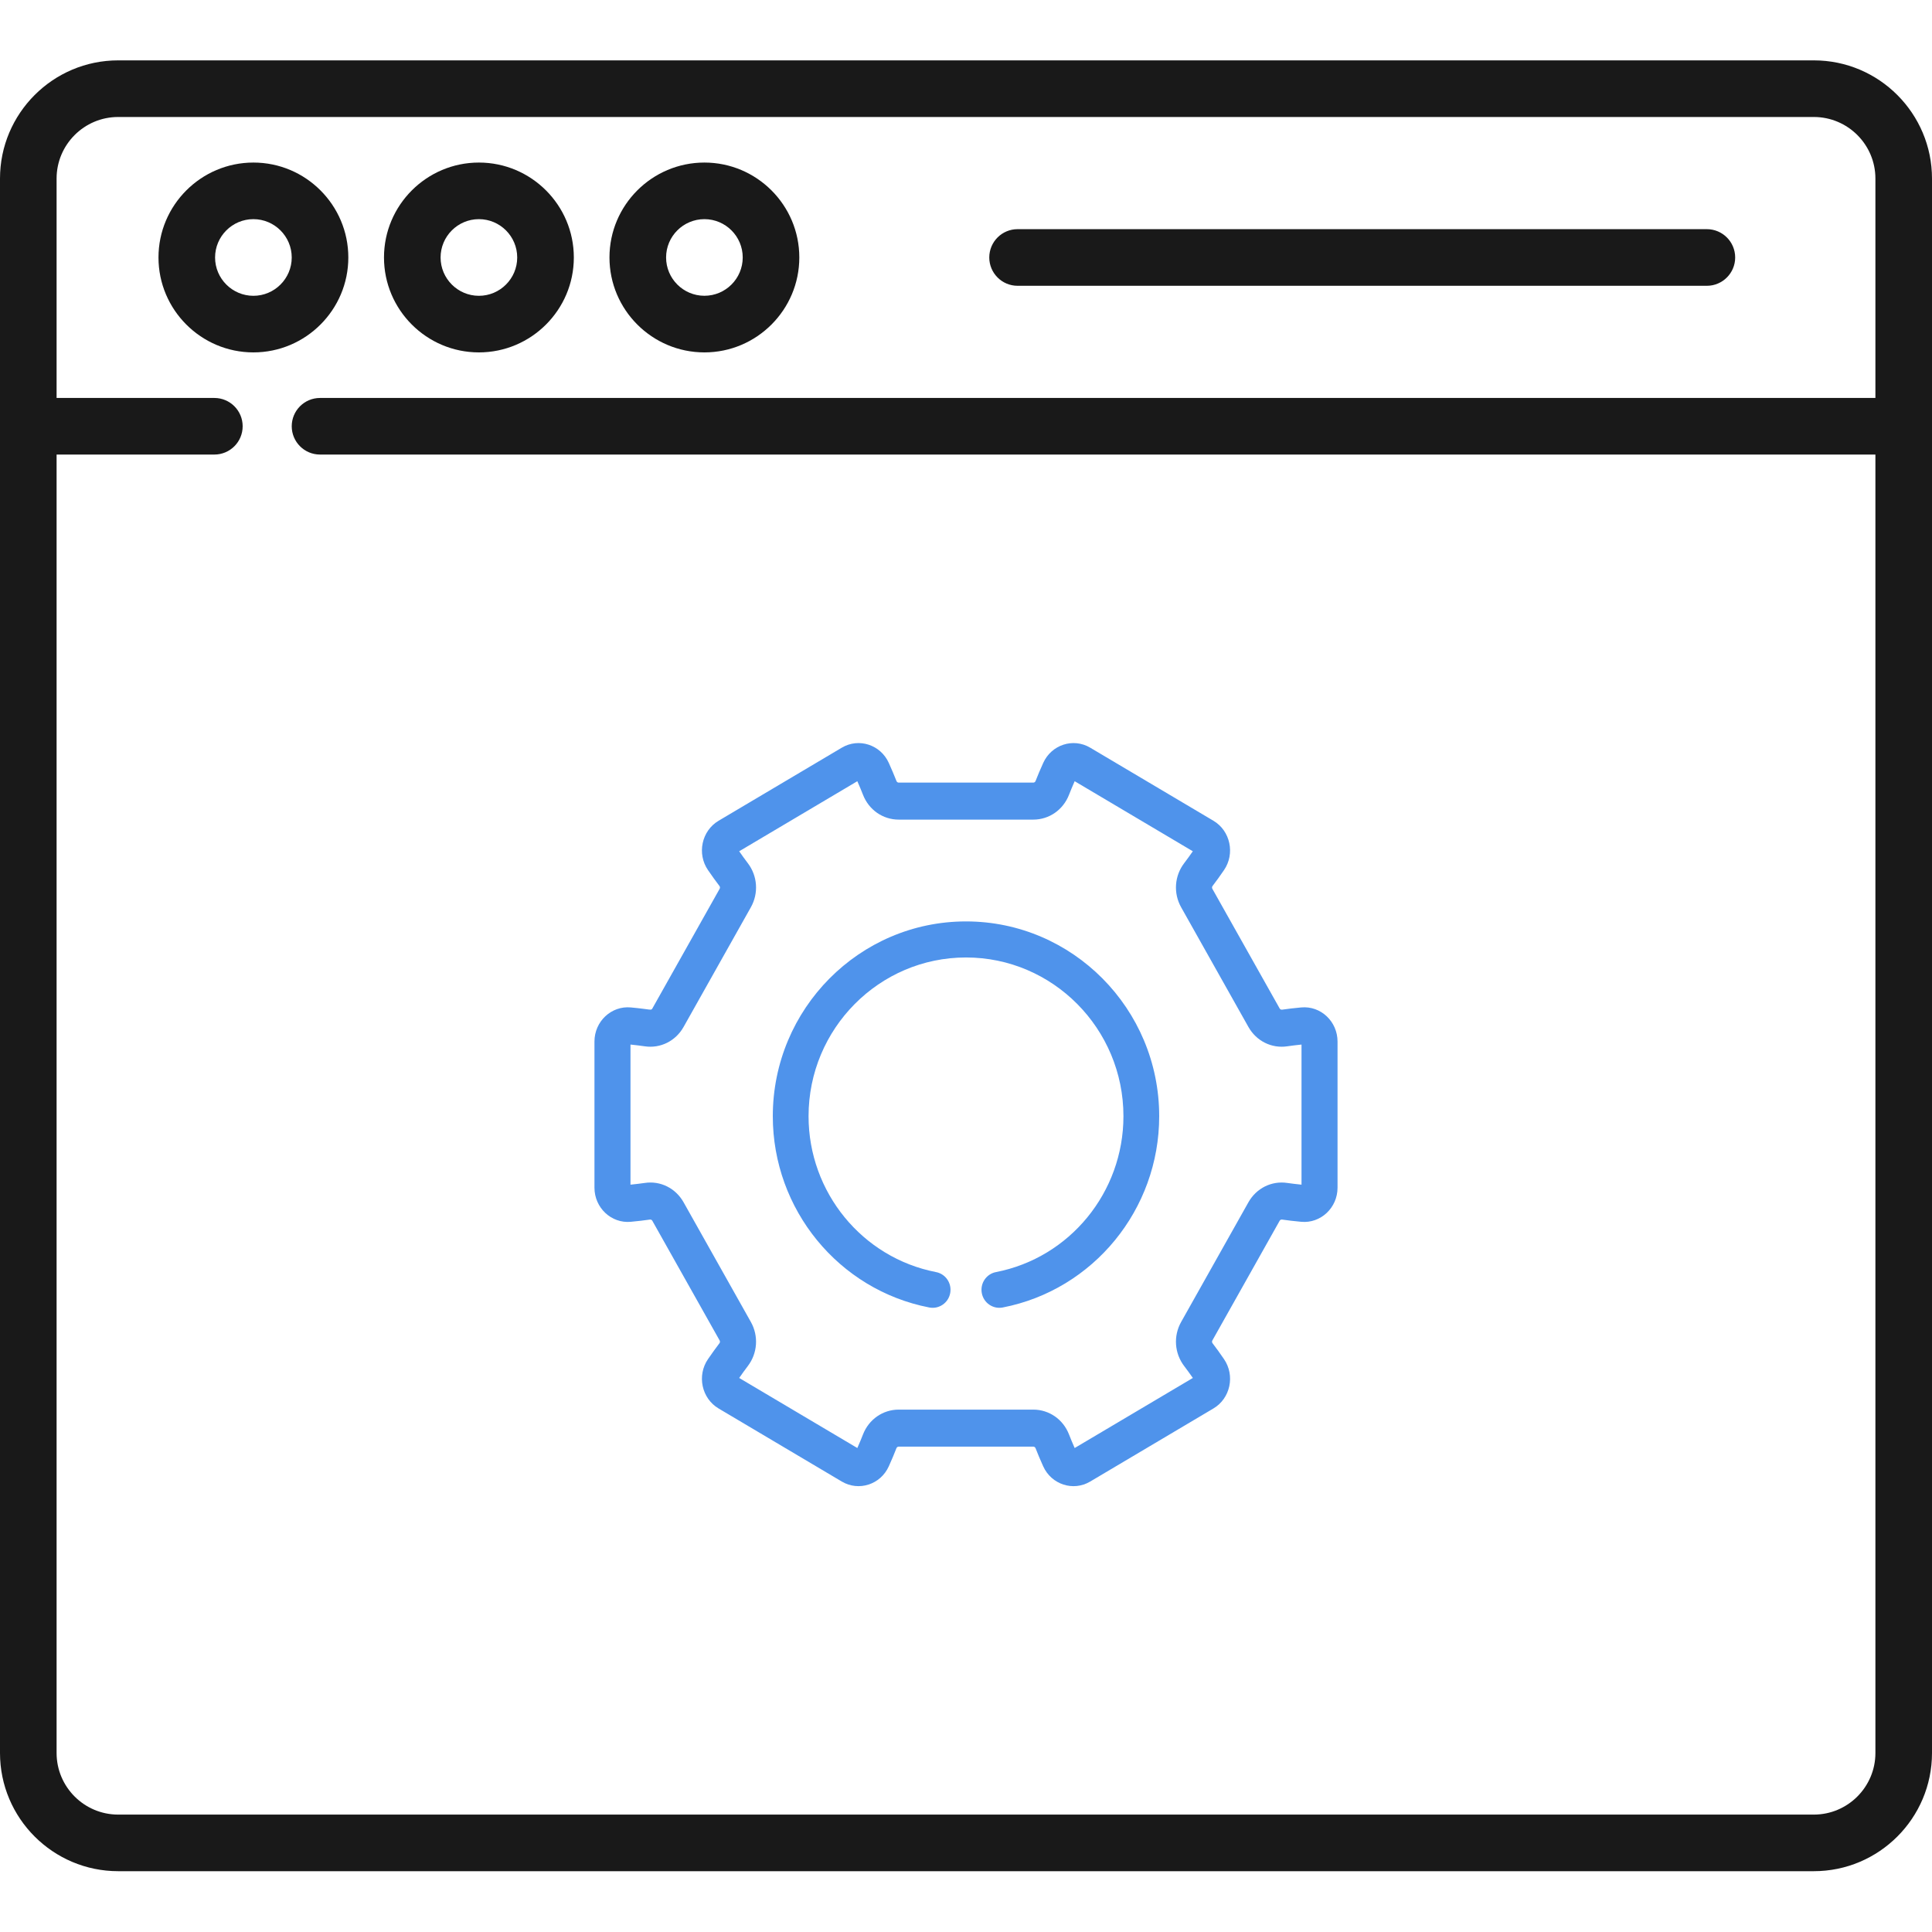 <svg width="65" height="65" viewBox="0 0 65 65" fill="none" xmlns="http://www.w3.org/2000/svg">
<g clip-path="url(#clip0_1776_8220)">
<path d="M11.719 8.663C11.719 6.902 10.287 5.469 8.526 5.469C6.765 5.469 5.332 6.902 5.332 8.663C5.332 10.423 6.765 11.856 8.525 11.856C10.286 11.856 11.719 10.423 11.719 8.663ZM8.526 9.952C7.815 9.952 7.236 9.373 7.236 8.663C7.236 7.952 7.815 7.373 8.525 7.373C9.236 7.373 9.815 7.952 9.815 8.663C9.815 9.373 9.236 9.952 8.526 9.952Z" fill="#191919"/>
<path d="M16.112 11.856C17.873 11.856 19.306 10.423 19.306 8.663C19.306 6.902 17.873 5.469 16.112 5.469C14.352 5.469 12.919 6.902 12.919 8.663C12.919 10.423 14.351 11.856 16.112 11.856ZM16.112 7.373C16.823 7.373 17.401 7.952 17.401 8.663C17.401 9.373 16.823 9.952 16.112 9.952C15.402 9.952 14.823 9.373 14.823 8.663C14.823 7.952 15.402 7.373 16.112 7.373Z" fill="#191919"/>
<path d="M23.699 11.856C25.459 11.856 26.892 10.423 26.892 8.662C26.892 6.901 25.459 5.469 23.699 5.469C21.938 5.469 20.505 6.901 20.505 8.662C20.505 10.423 21.938 11.856 23.699 11.856ZM23.699 7.373C24.41 7.373 24.988 7.951 24.988 8.662C24.988 9.373 24.41 9.951 23.699 9.951C22.988 9.951 22.41 9.373 22.41 8.662C22.41 7.951 22.988 7.373 23.699 7.373Z" fill="#191919"/>
<path d="M34.235 9.615H57.426C57.951 9.615 58.378 9.188 58.378 8.663C58.378 8.136 57.951 7.71 57.426 7.71H34.235C33.709 7.71 33.283 8.136 33.283 8.663C33.283 9.188 33.709 9.615 34.235 9.615Z" fill="#191919"/>
<path d="M61.024 2.031H3.976C1.779 2.031 0 3.819 0 6.007V58.978C0 61.171 1.784 62.954 3.976 62.954H61.024C63.216 62.954 65 61.171 65 58.978V6.007C65 3.825 63.227 2.031 61.024 2.031V2.031ZM61.024 61.05H3.976C2.834 61.05 1.904 60.12 1.904 58.978V15.293H7.212C7.738 15.293 8.164 14.867 8.164 14.341C8.164 13.815 7.738 13.389 7.212 13.389H1.904V6.007C1.904 4.868 2.831 3.936 3.976 3.936H61.024C62.166 3.936 63.096 4.864 63.096 6.007V13.389H10.767C10.241 13.389 9.815 13.815 9.815 14.341C9.815 14.867 10.241 15.293 10.767 15.293H63.096V58.978C63.096 60.12 62.166 61.05 61.024 61.05Z" fill="#191919"/>
<path d="M32.5 31C28.916 31 26 33.94 26 37.554C26 40.69 28.213 43.396 31.264 43.989C31.589 44.052 31.905 43.838 31.968 43.508C32.031 43.179 31.818 42.861 31.492 42.798C29.006 42.315 27.203 40.11 27.203 37.554C27.203 34.609 29.579 32.213 32.5 32.213C35.421 32.213 37.797 34.609 37.797 37.554C37.797 40.11 35.994 42.315 33.508 42.798C33.182 42.861 32.969 43.179 33.032 43.508C33.095 43.837 33.41 44.052 33.736 43.989C36.786 43.396 39 40.69 39 37.554C39 33.94 36.084 31 32.5 31Z" fill="#4F93EB"/>
<path d="M43.778 33.894C43.541 33.916 43.325 33.941 43.135 33.969C43.102 33.974 43.069 33.958 43.053 33.929L40.788 29.902C40.772 29.872 40.775 29.835 40.795 29.808C40.914 29.653 41.044 29.474 41.18 29.274C41.559 28.721 41.394 27.951 40.824 27.613L36.677 25.154C36.105 24.815 35.373 25.057 35.098 25.668C34.999 25.886 34.91 26.097 34.84 26.277C34.828 26.309 34.797 26.33 34.764 26.33H30.236C30.203 26.33 30.173 26.309 30.161 26.277C30.09 26.097 30.001 25.886 29.903 25.668C29.627 25.055 28.894 24.816 28.323 25.154L24.177 27.613C23.604 27.952 23.442 28.724 23.82 29.274C23.954 29.47 24.088 29.655 24.205 29.808C24.226 29.835 24.228 29.872 24.212 29.902L21.948 33.929C21.905 34.005 21.902 33.957 21.223 33.894C20.568 33.833 20 34.364 20 35.042V39.958C20 40.634 20.566 41.167 21.223 41.106C21.459 41.084 21.676 41.059 21.866 41.031C21.898 41.026 21.931 41.042 21.947 41.072L24.212 45.099C24.228 45.128 24.226 45.165 24.205 45.192C24.088 45.345 23.954 45.53 23.82 45.726C23.441 46.278 23.606 47.049 24.177 47.387L28.323 49.846C28.889 50.181 29.624 49.951 29.903 49.332C30.001 49.114 30.09 48.904 30.16 48.722C30.173 48.691 30.203 48.67 30.236 48.67H34.764C34.797 48.67 34.827 48.691 34.84 48.723C34.91 48.904 34.999 49.114 35.097 49.332C35.374 49.946 36.106 50.184 36.677 49.846L40.823 47.387C41.395 47.049 41.559 46.278 41.18 45.726C41.044 45.526 40.914 45.347 40.795 45.192C40.774 45.165 40.772 45.128 40.788 45.099L43.052 41.072C43.069 41.042 43.102 41.025 43.134 41.031C43.324 41.059 43.541 41.084 43.778 41.106C44.431 41.167 45 40.637 45 39.958V35.042C45 34.366 44.435 33.833 43.778 33.894ZM43.788 39.857C43.613 39.839 43.449 39.819 43.309 39.799C42.782 39.72 42.269 39.975 42.002 40.449L39.738 44.476C39.472 44.95 39.513 45.533 39.843 45.963C39.931 46.077 40.029 46.213 40.132 46.36L36.156 48.717C36.084 48.552 36.018 48.397 35.966 48.261C35.769 47.753 35.297 47.425 34.764 47.425H30.236C29.703 47.425 29.232 47.753 29.034 48.261C28.982 48.397 28.917 48.552 28.844 48.717L24.869 46.36C24.971 46.213 25.07 46.077 25.157 45.963C25.487 45.533 25.528 44.95 25.262 44.476L22.998 40.449C22.731 39.975 22.219 39.719 21.692 39.799C21.552 39.819 21.387 39.839 21.212 39.857V35.143C21.387 35.161 21.552 35.181 21.692 35.202C22.219 35.28 22.731 35.025 22.998 34.551L25.262 30.524C25.528 30.05 25.487 29.467 25.157 29.037C25.07 28.923 24.971 28.787 24.869 28.64L28.844 26.283C28.916 26.447 28.982 26.603 29.034 26.738C29.231 27.247 29.703 27.575 30.236 27.575H34.764C35.297 27.575 35.769 27.247 35.966 26.739C36.018 26.603 36.084 26.448 36.156 26.283L40.131 28.64C40.029 28.787 39.93 28.923 39.843 29.037C39.513 29.467 39.472 30.05 39.738 30.524L42.002 34.551C42.269 35.025 42.781 35.28 43.308 35.202C43.449 35.181 43.613 35.161 43.788 35.143V39.857H43.788Z" fill="#4F93EB"/>
</g>
<defs>
<clipPath id="clip0_1776_8220">
<rect width="65" height="65" fill="white"/>
</clipPath>
</defs>
</svg>
